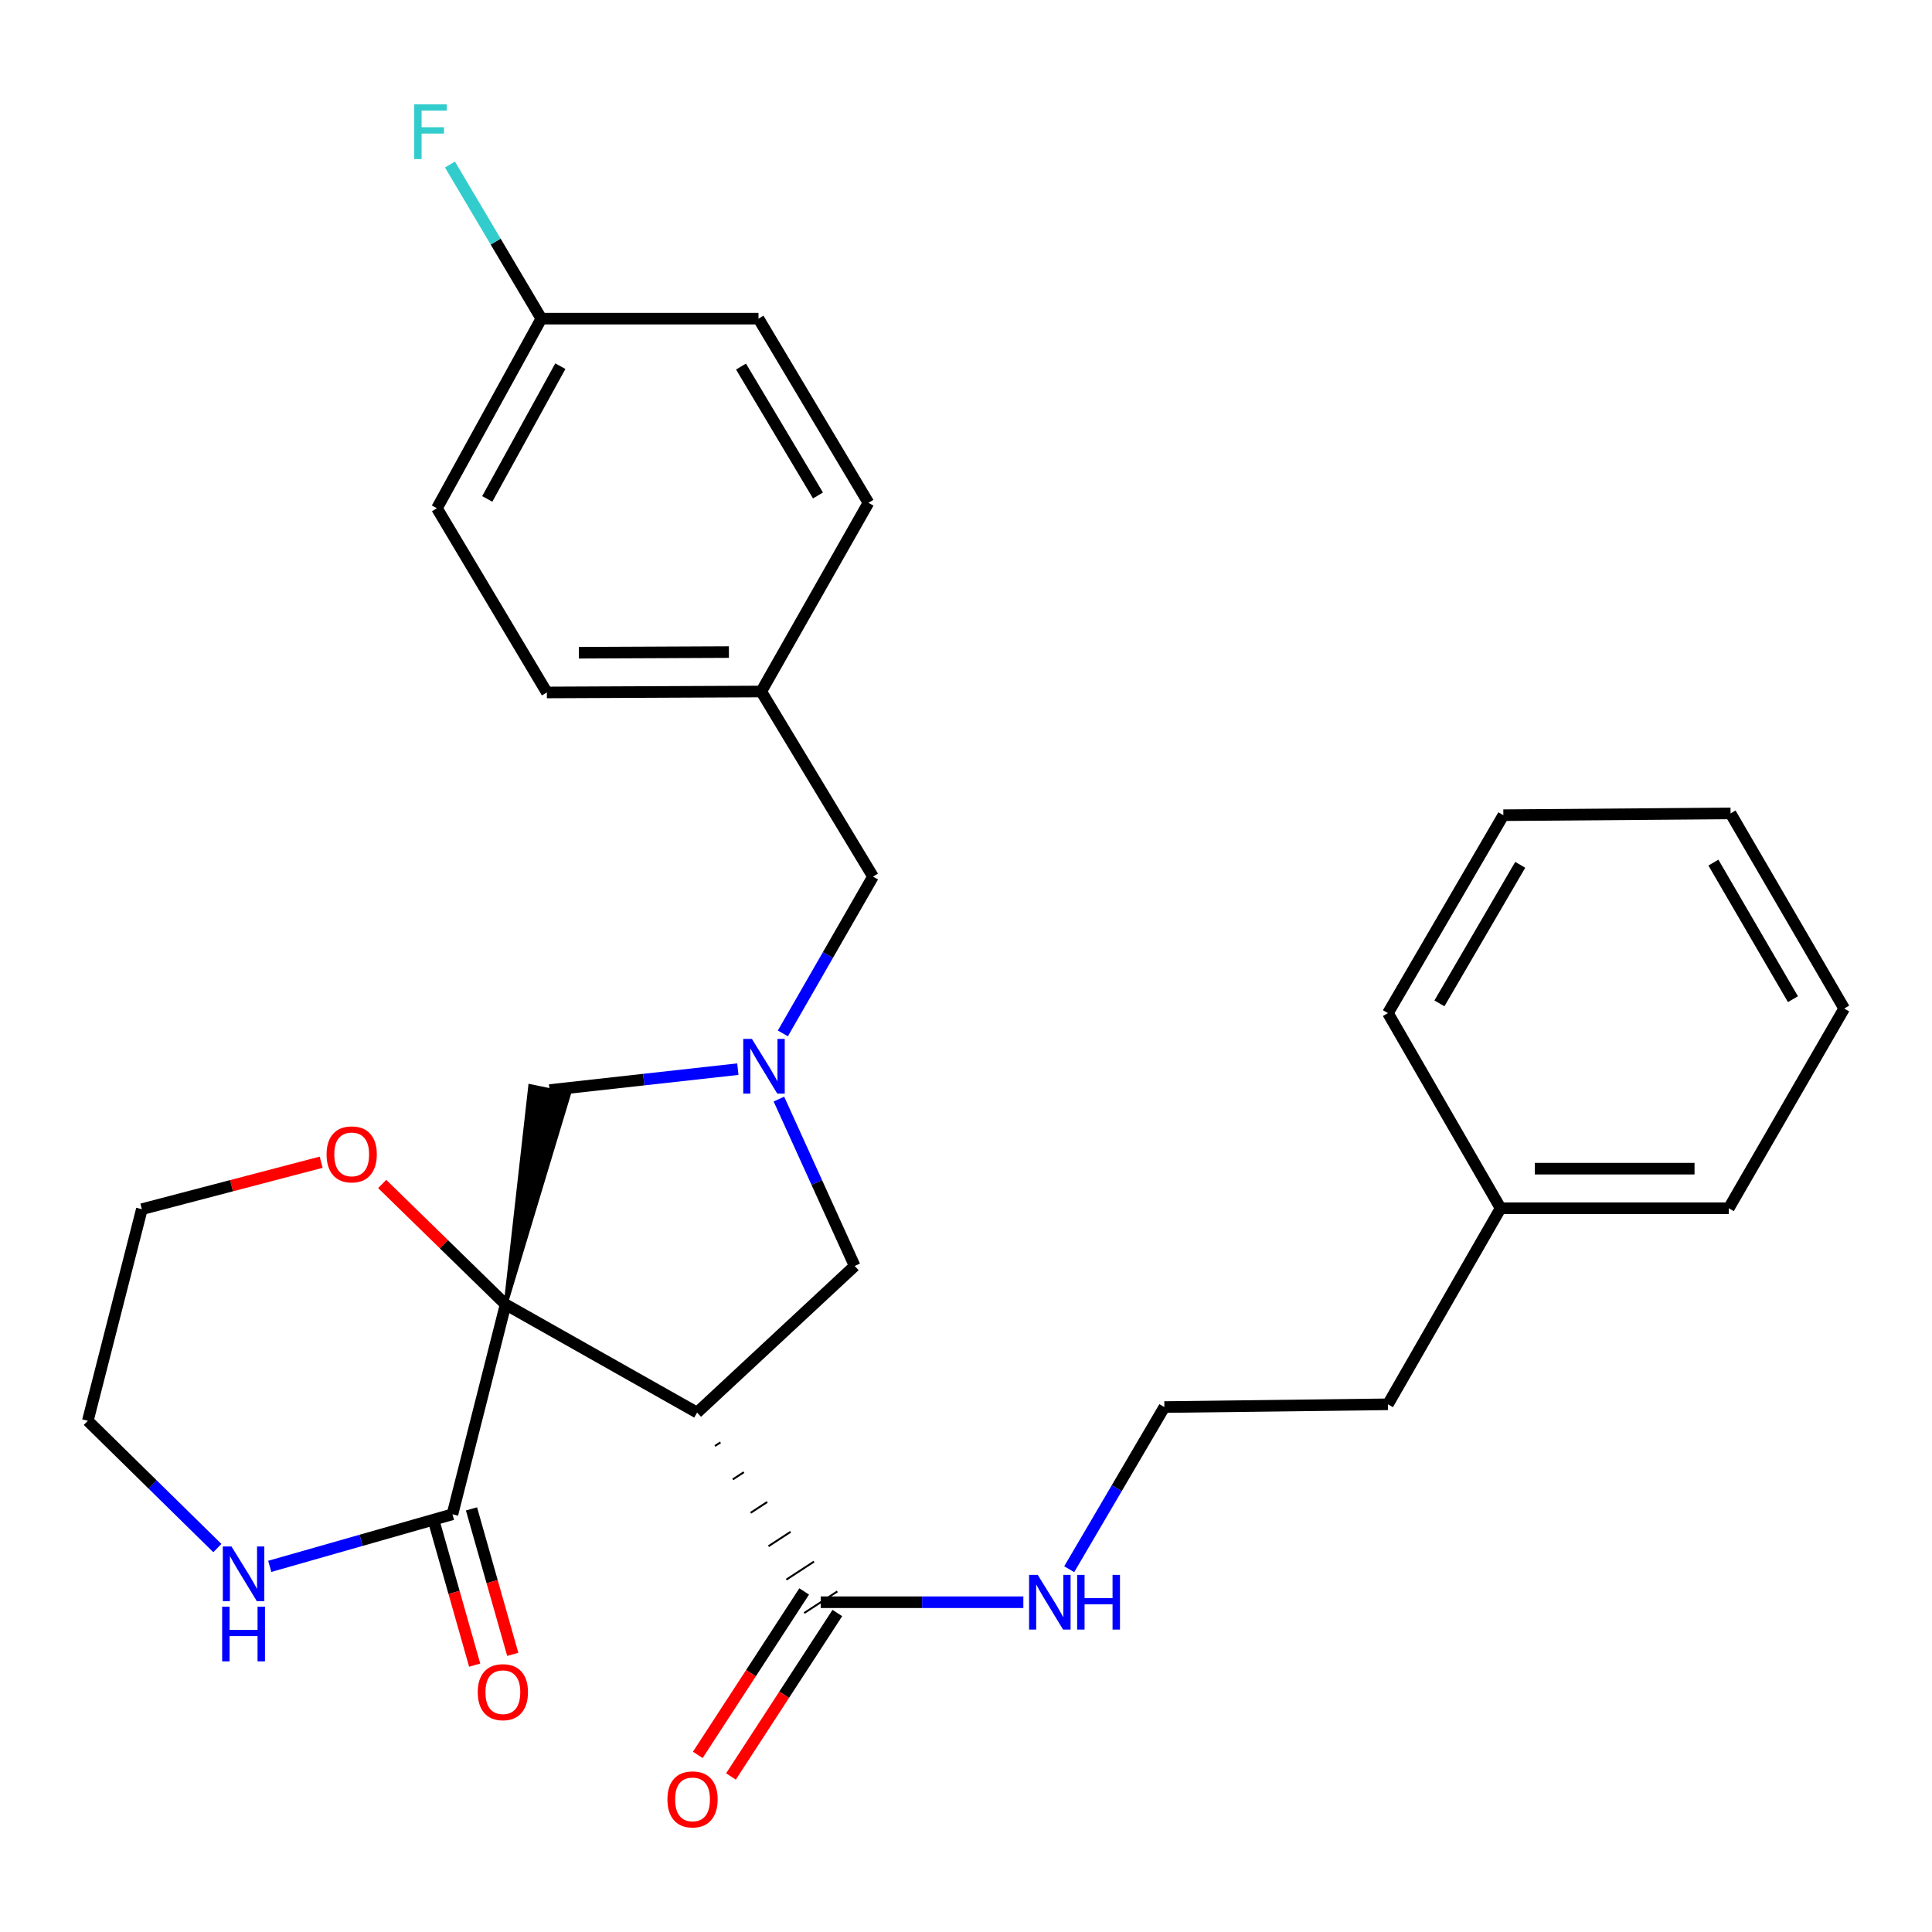 <?xml version='1.0' encoding='iso-8859-1'?>
<svg version='1.1' baseProfile='full'
              xmlns='http://www.w3.org/2000/svg'
                      xmlns:rdkit='http://www.rdkit.org/xml'
                      xmlns:xlink='http://www.w3.org/1999/xlink'
                  xml:space='preserve'
width='1000px' height='1000px' viewBox='0 0 1000 1000'>
<!-- END OF HEADER -->
<rect style='opacity:1.0;fill:#FFFFFF;stroke:none' width='1000' height='1000' x='0' y='0'> </rect>
<path class='bond-0' d='M 261.706,675.182 L 360.813,731.148' style='fill:none;fill-rule:evenodd;stroke:#000000;stroke-width:6px;stroke-linecap:butt;stroke-linejoin:miter;stroke-opacity:1' />
<path class='bond-1' d='M 261.706,675.182 L 234.189,783.791' style='fill:none;fill-rule:evenodd;stroke:#000000;stroke-width:6px;stroke-linecap:butt;stroke-linejoin:miter;stroke-opacity:1' />
<path class='bond-4' d='M 261.706,675.182 L 294.499,566.275 L 274.433,562.159 Z' style='fill:#000000;fill-rule:evenodd;fill-opacity:1;stroke:#000000;stroke-width:2px;stroke-linecap:butt;stroke-linejoin:miter;stroke-opacity:1;' />
<path class='bond-6' d='M 261.706,675.182 L 229.762,644.005' style='fill:none;fill-rule:evenodd;stroke:#000000;stroke-width:6px;stroke-linecap:butt;stroke-linejoin:miter;stroke-opacity:1' />
<path class='bond-6' d='M 229.762,644.005 L 197.819,612.828' style='fill:none;fill-rule:evenodd;stroke:#FF0000;stroke-width:6px;stroke-linecap:butt;stroke-linejoin:miter;stroke-opacity:1' />
<path class='bond-3' d='M 370.052,748.441 L 372.911,746.576' style='fill:none;fill-rule:evenodd;stroke:#000000;stroke-width:1.0px;stroke-linecap:butt;stroke-linejoin:miter;stroke-opacity:1' />
<path class='bond-3' d='M 379.291,765.734 L 385.01,762.004' style='fill:none;fill-rule:evenodd;stroke:#000000;stroke-width:1.0px;stroke-linecap:butt;stroke-linejoin:miter;stroke-opacity:1' />
<path class='bond-3' d='M 388.529,783.026 L 397.108,777.432' style='fill:none;fill-rule:evenodd;stroke:#000000;stroke-width:1.0px;stroke-linecap:butt;stroke-linejoin:miter;stroke-opacity:1' />
<path class='bond-3' d='M 397.768,800.319 L 409.207,792.86' style='fill:none;fill-rule:evenodd;stroke:#000000;stroke-width:1.0px;stroke-linecap:butt;stroke-linejoin:miter;stroke-opacity:1' />
<path class='bond-3' d='M 407.007,817.612 L 421.305,808.288' style='fill:none;fill-rule:evenodd;stroke:#000000;stroke-width:1.0px;stroke-linecap:butt;stroke-linejoin:miter;stroke-opacity:1' />
<path class='bond-3' d='M 416.246,834.905 L 433.404,823.716' style='fill:none;fill-rule:evenodd;stroke:#000000;stroke-width:1.0px;stroke-linecap:butt;stroke-linejoin:miter;stroke-opacity:1' />
<path class='bond-5' d='M 360.813,731.148 L 442.384,655.256' style='fill:none;fill-rule:evenodd;stroke:#000000;stroke-width:6px;stroke-linecap:butt;stroke-linejoin:miter;stroke-opacity:1' />
<path class='bond-7' d='M 234.189,783.791 L 186.905,797.268' style='fill:none;fill-rule:evenodd;stroke:#000000;stroke-width:6px;stroke-linecap:butt;stroke-linejoin:miter;stroke-opacity:1' />
<path class='bond-7' d='M 186.905,797.268 L 139.62,810.746' style='fill:none;fill-rule:evenodd;stroke:#0000FF;stroke-width:6px;stroke-linecap:butt;stroke-linejoin:miter;stroke-opacity:1' />
<path class='bond-8' d='M 224.336,786.586 L 235.013,824.228' style='fill:none;fill-rule:evenodd;stroke:#000000;stroke-width:6px;stroke-linecap:butt;stroke-linejoin:miter;stroke-opacity:1' />
<path class='bond-8' d='M 235.013,824.228 L 245.69,861.87' style='fill:none;fill-rule:evenodd;stroke:#FF0000;stroke-width:6px;stroke-linecap:butt;stroke-linejoin:miter;stroke-opacity:1' />
<path class='bond-8' d='M 244.043,780.996 L 254.72,818.638' style='fill:none;fill-rule:evenodd;stroke:#000000;stroke-width:6px;stroke-linecap:butt;stroke-linejoin:miter;stroke-opacity:1' />
<path class='bond-8' d='M 254.72,818.638 L 265.397,856.28' style='fill:none;fill-rule:evenodd;stroke:#FF0000;stroke-width:6px;stroke-linecap:butt;stroke-linejoin:miter;stroke-opacity:1' />
<path class='bond-2' d='M 381.91,553.385 L 333.188,558.801' style='fill:none;fill-rule:evenodd;stroke:#0000FF;stroke-width:6px;stroke-linecap:butt;stroke-linejoin:miter;stroke-opacity:1' />
<path class='bond-2' d='M 333.188,558.801 L 284.466,564.217' style='fill:none;fill-rule:evenodd;stroke:#000000;stroke-width:6px;stroke-linecap:butt;stroke-linejoin:miter;stroke-opacity:1' />
<path class='bond-10' d='M 405.208,534.891 L 428.535,494.305' style='fill:none;fill-rule:evenodd;stroke:#0000FF;stroke-width:6px;stroke-linecap:butt;stroke-linejoin:miter;stroke-opacity:1' />
<path class='bond-10' d='M 428.535,494.305 L 451.863,453.719' style='fill:none;fill-rule:evenodd;stroke:#000000;stroke-width:6px;stroke-linecap:butt;stroke-linejoin:miter;stroke-opacity:1' />
<path class='bond-29' d='M 403.161,568.879 L 422.772,612.068' style='fill:none;fill-rule:evenodd;stroke:#0000FF;stroke-width:6px;stroke-linecap:butt;stroke-linejoin:miter;stroke-opacity:1' />
<path class='bond-29' d='M 422.772,612.068 L 442.384,655.256' style='fill:none;fill-rule:evenodd;stroke:#000000;stroke-width:6px;stroke-linecap:butt;stroke-linejoin:miter;stroke-opacity:1' />
<path class='bond-9' d='M 416.241,823.723 L 388.708,866.024' style='fill:none;fill-rule:evenodd;stroke:#000000;stroke-width:6px;stroke-linecap:butt;stroke-linejoin:miter;stroke-opacity:1' />
<path class='bond-9' d='M 388.708,866.024 L 361.174,908.325' style='fill:none;fill-rule:evenodd;stroke:#FF0000;stroke-width:6px;stroke-linecap:butt;stroke-linejoin:miter;stroke-opacity:1' />
<path class='bond-9' d='M 433.408,834.898 L 405.875,877.199' style='fill:none;fill-rule:evenodd;stroke:#000000;stroke-width:6px;stroke-linecap:butt;stroke-linejoin:miter;stroke-opacity:1' />
<path class='bond-9' d='M 405.875,877.199 L 378.342,919.5' style='fill:none;fill-rule:evenodd;stroke:#FF0000;stroke-width:6px;stroke-linecap:butt;stroke-linejoin:miter;stroke-opacity:1' />
<path class='bond-11' d='M 424.825,829.311 L 477.256,829.311' style='fill:none;fill-rule:evenodd;stroke:#000000;stroke-width:6px;stroke-linecap:butt;stroke-linejoin:miter;stroke-opacity:1' />
<path class='bond-11' d='M 477.256,829.311 L 529.687,829.311' style='fill:none;fill-rule:evenodd;stroke:#0000FF;stroke-width:6px;stroke-linecap:butt;stroke-linejoin:miter;stroke-opacity:1' />
<path class='bond-22' d='M 166.229,601.564 L 119.827,613.718' style='fill:none;fill-rule:evenodd;stroke:#FF0000;stroke-width:6px;stroke-linecap:butt;stroke-linejoin:miter;stroke-opacity:1' />
<path class='bond-22' d='M 119.827,613.718 L 73.426,625.873' style='fill:none;fill-rule:evenodd;stroke:#000000;stroke-width:6px;stroke-linecap:butt;stroke-linejoin:miter;stroke-opacity:1' />
<path class='bond-30' d='M 112.504,801.28 L 78.979,768.342' style='fill:none;fill-rule:evenodd;stroke:#0000FF;stroke-width:6px;stroke-linecap:butt;stroke-linejoin:miter;stroke-opacity:1' />
<path class='bond-30' d='M 78.979,768.342 L 45.455,735.404' style='fill:none;fill-rule:evenodd;stroke:#000000;stroke-width:6px;stroke-linecap:butt;stroke-linejoin:miter;stroke-opacity:1' />
<path class='bond-12' d='M 451.863,453.719 L 394.019,357.923' style='fill:none;fill-rule:evenodd;stroke:#000000;stroke-width:6px;stroke-linecap:butt;stroke-linejoin:miter;stroke-opacity:1' />
<path class='bond-19' d='M 553.419,812.222 L 578.044,770.257' style='fill:none;fill-rule:evenodd;stroke:#0000FF;stroke-width:6px;stroke-linecap:butt;stroke-linejoin:miter;stroke-opacity:1' />
<path class='bond-19' d='M 578.044,770.257 L 602.669,728.292' style='fill:none;fill-rule:evenodd;stroke:#000000;stroke-width:6px;stroke-linecap:butt;stroke-linejoin:miter;stroke-opacity:1' />
<path class='bond-17' d='M 394.019,357.923 L 449.508,260.25' style='fill:none;fill-rule:evenodd;stroke:#000000;stroke-width:6px;stroke-linecap:butt;stroke-linejoin:miter;stroke-opacity:1' />
<path class='bond-18' d='M 394.019,357.923 L 283.054,358.412' style='fill:none;fill-rule:evenodd;stroke:#000000;stroke-width:6px;stroke-linecap:butt;stroke-linejoin:miter;stroke-opacity:1' />
<path class='bond-18' d='M 377.284,337.513 L 299.609,337.855' style='fill:none;fill-rule:evenodd;stroke:#000000;stroke-width:6px;stroke-linecap:butt;stroke-linejoin:miter;stroke-opacity:1' />
<path class='bond-13' d='M 280.198,164.932 L 226.155,263.083' style='fill:none;fill-rule:evenodd;stroke:#000000;stroke-width:6px;stroke-linecap:butt;stroke-linejoin:miter;stroke-opacity:1' />
<path class='bond-13' d='M 290.035,189.535 L 252.205,258.24' style='fill:none;fill-rule:evenodd;stroke:#000000;stroke-width:6px;stroke-linecap:butt;stroke-linejoin:miter;stroke-opacity:1' />
<path class='bond-14' d='M 280.198,164.932 L 256.547,125.042' style='fill:none;fill-rule:evenodd;stroke:#000000;stroke-width:6px;stroke-linecap:butt;stroke-linejoin:miter;stroke-opacity:1' />
<path class='bond-14' d='M 256.547,125.042 L 232.895,85.153' style='fill:none;fill-rule:evenodd;stroke:#33CCCC;stroke-width:6px;stroke-linecap:butt;stroke-linejoin:miter;stroke-opacity:1' />
<path class='bond-31' d='M 280.198,164.932 L 392.597,164.932' style='fill:none;fill-rule:evenodd;stroke:#000000;stroke-width:6px;stroke-linecap:butt;stroke-linejoin:miter;stroke-opacity:1' />
<path class='bond-15' d='M 392.597,164.932 L 449.508,260.25' style='fill:none;fill-rule:evenodd;stroke:#000000;stroke-width:6px;stroke-linecap:butt;stroke-linejoin:miter;stroke-opacity:1' />
<path class='bond-15' d='M 383.546,189.73 L 423.384,256.453' style='fill:none;fill-rule:evenodd;stroke:#000000;stroke-width:6px;stroke-linecap:butt;stroke-linejoin:miter;stroke-opacity:1' />
<path class='bond-16' d='M 226.155,263.083 L 283.054,358.412' style='fill:none;fill-rule:evenodd;stroke:#000000;stroke-width:6px;stroke-linecap:butt;stroke-linejoin:miter;stroke-opacity:1' />
<path class='bond-23' d='M 602.669,728.292 L 718.391,726.869' style='fill:none;fill-rule:evenodd;stroke:#000000;stroke-width:6px;stroke-linecap:butt;stroke-linejoin:miter;stroke-opacity:1' />
<path class='bond-20' d='M 776.712,625.384 L 718.391,726.869' style='fill:none;fill-rule:evenodd;stroke:#000000;stroke-width:6px;stroke-linecap:butt;stroke-linejoin:miter;stroke-opacity:1' />
<path class='bond-24' d='M 776.712,625.384 L 894.801,625.384' style='fill:none;fill-rule:evenodd;stroke:#000000;stroke-width:6px;stroke-linecap:butt;stroke-linejoin:miter;stroke-opacity:1' />
<path class='bond-24' d='M 794.426,604.9 L 877.088,604.9' style='fill:none;fill-rule:evenodd;stroke:#000000;stroke-width:6px;stroke-linecap:butt;stroke-linejoin:miter;stroke-opacity:1' />
<path class='bond-25' d='M 776.712,625.384 L 718.391,524.387' style='fill:none;fill-rule:evenodd;stroke:#000000;stroke-width:6px;stroke-linecap:butt;stroke-linejoin:miter;stroke-opacity:1' />
<path class='bond-21' d='M 45.455,735.404 L 73.426,625.873' style='fill:none;fill-rule:evenodd;stroke:#000000;stroke-width:6px;stroke-linecap:butt;stroke-linejoin:miter;stroke-opacity:1' />
<path class='bond-27' d='M 894.801,625.384 L 954.545,522.009' style='fill:none;fill-rule:evenodd;stroke:#000000;stroke-width:6px;stroke-linecap:butt;stroke-linejoin:miter;stroke-opacity:1' />
<path class='bond-26' d='M 718.391,524.387 L 778.135,421.946' style='fill:none;fill-rule:evenodd;stroke:#000000;stroke-width:6px;stroke-linecap:butt;stroke-linejoin:miter;stroke-opacity:1' />
<path class='bond-26' d='M 745.047,519.341 L 786.868,447.632' style='fill:none;fill-rule:evenodd;stroke:#000000;stroke-width:6px;stroke-linecap:butt;stroke-linejoin:miter;stroke-opacity:1' />
<path class='bond-28' d='M 778.135,421.946 L 895.734,421.024' style='fill:none;fill-rule:evenodd;stroke:#000000;stroke-width:6px;stroke-linecap:butt;stroke-linejoin:miter;stroke-opacity:1' />
<path class='bond-32' d='M 954.545,522.009 L 895.734,421.024' style='fill:none;fill-rule:evenodd;stroke:#000000;stroke-width:6px;stroke-linecap:butt;stroke-linejoin:miter;stroke-opacity:1' />
<path class='bond-32' d='M 928.023,517.17 L 886.855,446.48' style='fill:none;fill-rule:evenodd;stroke:#000000;stroke-width:6px;stroke-linecap:butt;stroke-linejoin:miter;stroke-opacity:1' />
<path  class='atom-3' d='M 389.182 537.721
L 398.462 552.721
Q 399.382 554.201, 400.862 556.881
Q 402.342 559.561, 402.422 559.721
L 402.422 537.721
L 406.182 537.721
L 406.182 566.041
L 402.302 566.041
L 392.342 549.641
Q 391.182 547.721, 389.942 545.521
Q 388.742 543.321, 388.382 542.641
L 388.382 566.041
L 384.702 566.041
L 384.702 537.721
L 389.182 537.721
' fill='#0000FF'/>
<path  class='atom-7' d='M 169.036 597.503
Q 169.036 590.703, 172.396 586.903
Q 175.756 583.103, 182.036 583.103
Q 188.316 583.103, 191.676 586.903
Q 195.036 590.703, 195.036 597.503
Q 195.036 604.383, 191.636 608.303
Q 188.236 612.183, 182.036 612.183
Q 175.796 612.183, 172.396 608.303
Q 169.036 604.423, 169.036 597.503
M 182.036 608.983
Q 186.356 608.983, 188.676 606.103
Q 191.036 603.183, 191.036 597.503
Q 191.036 591.943, 188.676 589.143
Q 186.356 586.303, 182.036 586.303
Q 177.716 586.303, 175.356 589.103
Q 173.036 591.903, 173.036 597.503
Q 173.036 603.223, 175.356 606.103
Q 177.716 608.983, 182.036 608.983
' fill='#FF0000'/>
<path  class='atom-8' d='M 119.809 800.448
L 129.089 815.448
Q 130.009 816.928, 131.489 819.608
Q 132.969 822.288, 133.049 822.448
L 133.049 800.448
L 136.809 800.448
L 136.809 828.768
L 132.929 828.768
L 122.969 812.368
Q 121.809 810.448, 120.569 808.248
Q 119.369 806.048, 119.009 805.368
L 119.009 828.768
L 115.329 828.768
L 115.329 800.448
L 119.809 800.448
' fill='#0000FF'/>
<path  class='atom-8' d='M 114.989 831.6
L 118.829 831.6
L 118.829 843.64
L 133.309 843.64
L 133.309 831.6
L 137.149 831.6
L 137.149 859.92
L 133.309 859.92
L 133.309 846.84
L 118.829 846.84
L 118.829 859.92
L 114.989 859.92
L 114.989 831.6
' fill='#0000FF'/>
<path  class='atom-9' d='M 247.283 875.866
Q 247.283 869.066, 250.643 865.266
Q 254.003 861.466, 260.283 861.466
Q 266.563 861.466, 269.923 865.266
Q 273.283 869.066, 273.283 875.866
Q 273.283 882.746, 269.883 886.666
Q 266.483 890.546, 260.283 890.546
Q 254.043 890.546, 250.643 886.666
Q 247.283 882.786, 247.283 875.866
M 260.283 887.346
Q 264.603 887.346, 266.923 884.466
Q 269.283 881.546, 269.283 875.866
Q 269.283 870.306, 266.923 867.506
Q 264.603 864.666, 260.283 864.666
Q 255.963 864.666, 253.603 867.466
Q 251.283 870.266, 251.283 875.866
Q 251.283 881.586, 253.603 884.466
Q 255.963 887.346, 260.283 887.346
' fill='#FF0000'/>
<path  class='atom-10' d='M 345.457 931.354
Q 345.457 924.554, 348.817 920.754
Q 352.177 916.954, 358.457 916.954
Q 364.737 916.954, 368.097 920.754
Q 371.457 924.554, 371.457 931.354
Q 371.457 938.234, 368.057 942.154
Q 364.657 946.034, 358.457 946.034
Q 352.217 946.034, 348.817 942.154
Q 345.457 938.274, 345.457 931.354
M 358.457 942.834
Q 362.777 942.834, 365.097 939.954
Q 367.457 937.034, 367.457 931.354
Q 367.457 925.794, 365.097 922.994
Q 362.777 920.154, 358.457 920.154
Q 354.137 920.154, 351.777 922.954
Q 349.457 925.754, 349.457 931.354
Q 349.457 937.074, 351.777 939.954
Q 354.137 942.834, 358.457 942.834
' fill='#FF0000'/>
<path  class='atom-12' d='M 537.131 815.151
L 546.411 830.151
Q 547.331 831.631, 548.811 834.311
Q 550.291 836.991, 550.371 837.151
L 550.371 815.151
L 554.131 815.151
L 554.131 843.471
L 550.251 843.471
L 540.291 827.071
Q 539.131 825.151, 537.891 822.951
Q 536.691 820.751, 536.331 820.071
L 536.331 843.471
L 532.651 843.471
L 532.651 815.151
L 537.131 815.151
' fill='#0000FF'/>
<path  class='atom-12' d='M 557.531 815.151
L 561.371 815.151
L 561.371 827.191
L 575.851 827.191
L 575.851 815.151
L 579.691 815.151
L 579.691 843.471
L 575.851 843.471
L 575.851 830.391
L 561.371 830.391
L 561.371 843.471
L 557.531 843.471
L 557.531 815.151
' fill='#0000FF'/>
<path  class='atom-15' d='M 214.412 54.02
L 231.252 54.02
L 231.252 57.261
L 218.212 57.261
L 218.212 65.861
L 229.812 65.861
L 229.812 69.141
L 218.212 69.141
L 218.212 82.341
L 214.412 82.341
L 214.412 54.02
' fill='#33CCCC'/>
</svg>
